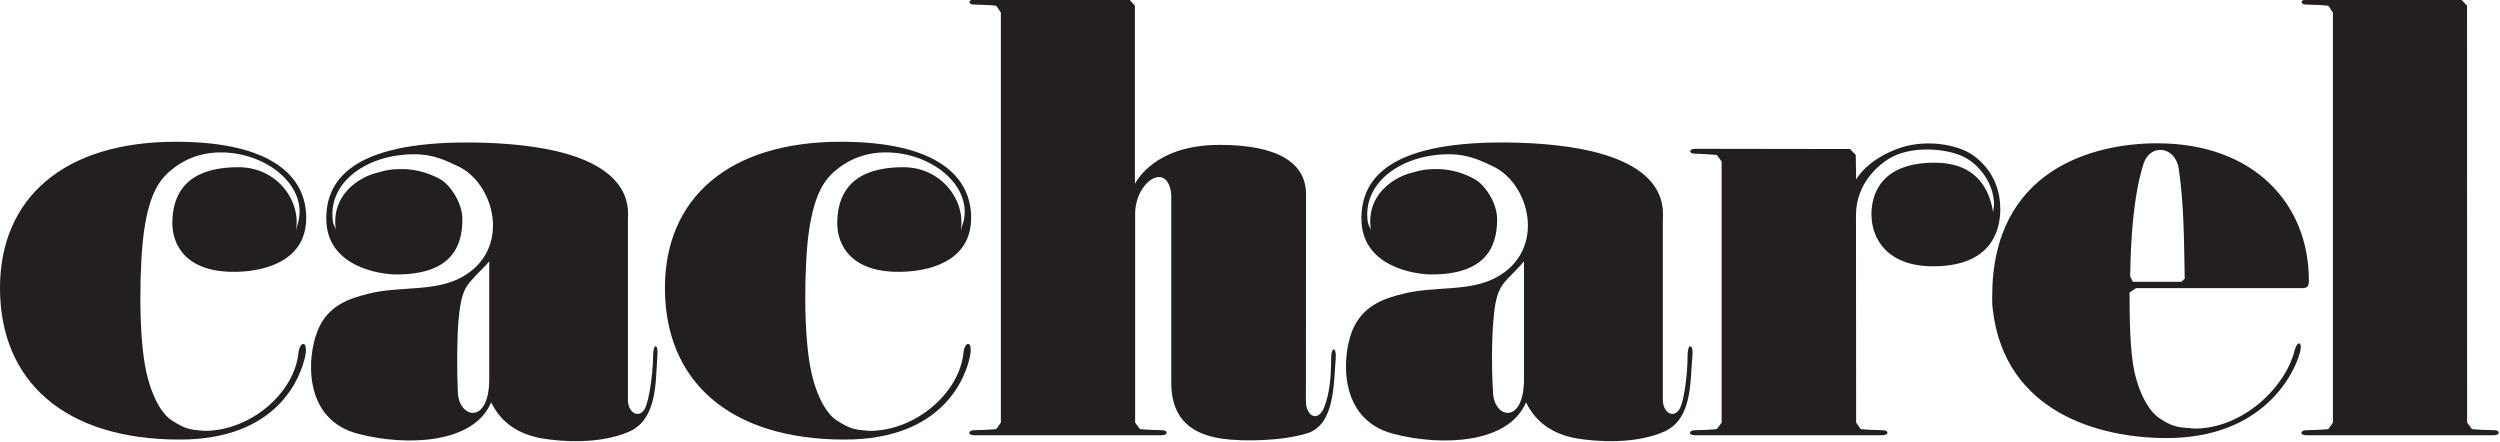 <?xml version="1.0" standalone="no"?>
<svg width="424" height="75" x="0" y="717" version="1.1" baseProfile="full" xmlns="http://www.w3.org/2000/svg" xmlns:xlink="http://www.w3.org/1999/xlink">
<rect width="100%" height="100%" fill="#808080" stroke="none"/>
<clipPath id="Clip1">
<path d="M0 75L424 75L424 0L0 0Z" fill="rgb(0, 0, 0)" stroke="none" />
</clipPath>
<g clip-path="url(#Clip1)">
<path d="M0 75L424 75L424 0L0 0Z" fill="rgb(255, 255, 255)" stroke="none" />
</g>
<g clip-path="url(#Clip1)">
<clipPath id="Clip2">
<path d="M0 75L424 75L424 0L0 0Z" fill="rgb(0, 0, 0)" stroke="none" />
</clipPath>
<g clip-path="url(#Clip2)">
<clipPath id="Clip3">
<path d="M0 792L315.325 792L315.325 735.938L0 735.938Z" fill="rgb(0, 0, 0)" stroke="none" transform="translate(0, 1059.53) scale(1.345, -1.338)" />
</clipPath>
<g clip-path="url(#Clip3)">
<path d="M181.328 790.367C281.016 790.367 303.438 726.66 308.047 706.074C311.563 689.156 302.5 689.86 301.25 702.676C296.875 743.492 252.578 781.54 206.484 781.539C192.813 780.328 188.203 780.49 173.594 770.992C163.828 764.941 153.438 747.79 147.656 721.465C139.375 684.473 140.781 610.25 145.547 577.727C150.938 540.305 161.328 526.83 170.859 518.312C185.625 505.422 202.813 498.74 223.125 498.742C268.438 498.742 309.531 531.75 301.406 568.156L298.672 578.43C304.453 549.016 280.391 513.78 240.859 513.781C208.438 513.781 173.984 523.86 173.984 570.969C173.984 591.367 186.719 621.97 240.859 619.941C262.188 619.199 309.141 611.89 309.141 565.109C309.141 524.25 276.016 487.92 177.344 487.922C64.453 487.922 0 545.11 0 636.465C0 730.953 65 790.37 181.328 790.367L181.328 790.367" fill="rgb(35, 31, 32)" stroke="none" transform="translate(0, -57.441) scale(0.168, 0.167)" />
</g>
<g clip-path="url(#Clip3)">
<path d="M852.578 790.367C952.578 790.367 974.922 726.66 979.141 706.074C982.734 689.156 973.75 689.86 972.578 702.676C968.125 743.492 924.063 781.54 877.813 781.539C864.063 780.328 859.609 780.49 844.766 770.992C835.234 764.941 824.609 747.79 818.984 721.465C810.703 684.473 811.875 610.25 816.797 577.727C822.344 540.305 832.656 526.83 842.031 518.312C856.875 505.422 873.906 498.74 894.375 498.742C939.844 498.742 980.859 531.75 972.891 568.156L969.766 578.43C975.547 549.016 951.406 513.78 911.953 513.781C879.766 513.781 845.234 523.86 845.234 570.969C845.234 591.367 857.969 621.97 911.953 619.941C933.594 619.199 980.391 611.89 980.391 565.109C980.391 524.25 947.422 487.92 848.672 487.922C735.703 487.922 671.25 545.11 671.25 636.465C671.25 730.953 736.406 790.37 852.578 790.367L852.578 790.367" fill="rgb(35, 31, 32)" stroke="none" transform="translate(0, -57.441) scale(0.168, 0.167)" />
</g>
<g clip-path="url(#Clip3)">
<path d="M1538.5 609.316C1533.34 615.879 1526.31 622.28 1521.55 627.441C1514.13 635.762 1509.67 642.52 1507.64 669.156C1505.84 688.848 1505.77 721.15 1507.33 743.492C1508.81 769.156 1538.5 775.1 1538.5 728.965L1538.5 609.316ZM1590.61 789.004C1569.05 784.863 1551.08 774.32 1540.53 752.519C1523.11 794.781 1454.83 797.32 1406.78 784.551C1350.69 770.137 1354.75 706.46 1364.91 680.328C1375.45 653.926 1397.64 646.82 1418.19 641.895C1448.74 634.473 1483.97 640.37 1510.61 625.645C1561.94 597.734 1544.44 529.09 1505.77 512.219C1496.47 508 1483.27 500.62 1462.72 500.617C1416.63 500.617 1377.09 527.61 1380.45 566.359C1380.77 572.062 1383.42 575.54 1383.97 577.805C1378.42 541.32 1407.64 524.8 1421.63 520.383C1435.92 516.047 1441.31 515.66 1452.02 515.656C1467.56 516.047 1480.14 521.01 1489.36 526.281C1498.66 531.75 1511.39 549.41 1511.39 566.672C1511.39 593.945 1500.53 622.68 1445.22 622.676C1427.33 622.676 1374.36 614.39 1374.36 565.969C1374.36 525.539 1402.09 485.34 1531.78 488.859C1689.59 493.547 1678.66 556.4 1678.66 568.078L1678.66 749.316C1678.42 763.414 1690.22 769.98 1696.08 758.379C1699.83 750.992 1703.66 726.11 1703.66 704.703C1703.66 692.203 1709.67 692.91 1708.58 705.019C1706.08 730.953 1708.89 769.16 1680.3 782.164C1650.53 795.488 1610.77 792.56 1590.61 789.004L1590.61 789.004" fill="rgb(35, 31, 32)" stroke="none" transform="translate(0, -57.441) scale(0.168, 0.167)" />
</g>
<g clip-path="url(#Clip3)">
<path d="M493.906 609.316C488.594 615.879 481.25 622.28 477.031 627.441C469.219 635.762 465.234 642.52 462.891 669.156C461.25 688.848 461.172 721.15 462.266 743.492C464.063 769.156 493.906 775.1 493.906 728.965L493.906 609.316ZM546.016 789.004C524.453 784.863 506.328 774.32 495.781 752.519C478.516 794.781 410.078 797.32 361.719 784.551C305.547 770.137 309.922 706.46 320.469 680.328C330.469 653.926 353.203 646.82 373.359 641.895C403.672 634.473 439.219 640.37 465.781 625.645C517.266 597.734 499.531 529.09 461.172 512.219C451.875 508 438.828 500.62 418.125 500.617C371.797 500.617 332.188 527.61 335.781 566.359C336.016 572.062 338.906 575.54 339.063 577.805C333.75 541.32 362.891 524.8 377.109 520.383C391.484 516.047 396.484 515.66 407.109 515.656C422.969 516.047 435.547 521.01 445 526.281C454.141 531.75 466.797 549.41 466.797 566.672C466.797 593.945 456.016 622.68 400.313 622.676C382.5 622.676 329.375 614.39 329.375 565.969C329.375 525.539 357.422 485.34 487.109 488.859C644.766 493.547 633.906 556.4 633.906 568.078L633.906 749.316C633.516 763.414 645.469 769.98 651.328 758.379C654.922 750.992 659.063 726.11 659.375 704.703C659.375 692.203 664.844 692.91 663.672 705.019C661.641 730.953 663.984 769.16 635.469 782.164C605.547 795.488 566.094 792.56 546.016 789.004L546.016 789.004" fill="rgb(35, 31, 32)" stroke="none" transform="translate(0, -57.441) scale(0.168, 0.167)" />
</g>
<g clip-path="url(#Clip3)">
<path d="M1337.33 756.231C1331.24 773.652 1318.34 767.09 1318.34 751.539L1318.5 541.32C1318.5 508.859 1289.13 491.09 1231.41 491.086C1166.72 491.086 1148.05 526.67 1145.7 530.656L1145.7 349.68L1140.23 343.547L983.828 343.469C976.641 343.547 977.5 348.59 983.203 348.586C988.75 348.586 1002.19 349.21 1005.78 349.836L1010.39 356.711C1010.39 380.383 1010.39 773.11 1010.39 773.106L1005.78 779.703C1002.19 780.254 988.75 780.88 983.203 780.879C977.5 780.879 976.25 785.99 983.594 785.992L1172.34 785.992C1179.92 785.992 1178.91 780.88 1173.44 780.879C1167.97 780.879 1154.14 780.25 1150.7 779.703L1145.94 773.106C1145.94 773.106 1145.94 585.35 1145.94 561.437C1145.94 527.766 1179.22 506.91 1182.42 541.672L1182.42 732.481C1182.42 763.414 1196.48 784.24 1234.38 789.59C1255.78 792.48 1293.89 791.93 1319.67 784.004C1347.64 775.098 1346.24 733.96 1348.42 708.301C1349.52 696.074 1343.81 695.29 1343.81 707.828C1343.81 729.434 1341.86 743.49 1337.33 756.231L1337.33 756.231" fill="rgb(35, 31, 32)" stroke="none" transform="translate(0, -57.441) scale(0.168, 0.167)" />
</g>
<g clip-path="url(#Clip3)">
<path d="M2490.61 773.106L2495.45 779.703C2498.81 780.254 2512.64 780.88 2518.42 780.879C2523.81 780.879 2524.59 785.99 2517.25 785.992L2328.19 785.992C2321.16 785.992 2322.41 780.88 2327.95 780.879C2333.42 780.879 2347.02 780.25 2350.53 779.703L2355.14 773.106C2355.14 773.106 2355.14 380.38 2355.14 356.711L2350.53 349.836C2347.02 349.211 2333.42 348.59 2327.95 348.586C2322.41 348.586 2321.55 343.55 2328.42 343.469L2484.75 343.547L2490.53 349.68L2490.61 773.106L2490.61 773.106" fill="rgb(35, 31, 32)" stroke="none" transform="translate(0, -57.441) scale(0.168, 0.167)" />
</g>
<g clip-path="url(#Clip3)">
<path d="M1909.83 497.375C1884.52 508.469 1875.69 523.16 1873.81 526.281L1873.42 501.242L1867.56 495.305L1711.24 495.07C1704.13 495.305 1705.22 500.07 1710.84 500.07C1716.31 500.07 1729.99 501.01 1733.19 501.32L1738.03 508C1738.03 532.141 1738.03 773.11 1738.03 773.106L1733.19 779.703C1729.99 780.254 1716.31 780.88 1710.84 780.879C1705.22 780.879 1703.66 785.99 1711.24 785.992L1900.14 785.992C1907.33 785.992 1906.78 780.88 1900.92 780.879C1895.45 780.879 1881.78 780.25 1878.42 779.703L1873.81 773.106C1873.81 773.106 1873.66 586.76 1873.66 562.531C1873.66 529.25 1898.34 508.86 1911.78 502.57C1934.05 491.75 1966.78 495.3 1982.64 503.312C1998.03 511.047 2013.03 530.27 2013.03 551.906L2012.09 559.367C2007.33 529.797 1989.99 509.17 1953.03 509.172C1896.78 509.172 1889.28 543.78 1889.28 561.516C1889.28 586.68 1905.38 614.39 1951.55 614.395C2014.44 614.395 2019.36 572.77 2019.36 556.203C2019.36 522.531 1998.03 503.94 1984.75 497.453C1967.95 489.484 1937.33 484.8 1909.83 497.375L1909.83 497.375" fill="rgb(35, 31, 32)" stroke="none" transform="translate(0, -57.441) scale(0.168, 0.167)" />
</g>
<g clip-path="url(#Clip3)">
<path d="M2323.19 636.578L2156.31 636.578L2149.83 640.992C2149.83 670.488 2150.45 701.46 2154.75 721.465C2160.77 747.789 2171.24 763.26 2180.77 769.156C2195.38 779.199 2202.09 777.79 2215.61 779.199C2264.52 779.199 2307.49 736.78 2316.47 699.781C2319.05 689.703 2324.83 690.37 2321.86 702.012C2315.53 725.289 2283.58 788.85 2187.09 788.848C2119.75 788.848 2023.97 763.03 2011.78 658.531C2011.16 653.453 2011.16 653.77 2011.16 644.941C2011.16 516.047 2113.27 489.48 2177.64 489.484C2276.39 489.484 2330.84 551.91 2330.84 628.379C2330.84 635.02 2329.75 636.58 2323.19 636.578L2323.19 636.578ZM2153.19 630.176L2202.09 630.176L2205.53 626.973C2204.75 586.367 2204.75 550.89 2199.44 515.031C2195.84 492.219 2170.84 489.56 2164.05 509.953C2150.45 551.984 2150.77 617.75 2150.45 624.781L2153.19 630.176L2153.19 630.176" fill="rgb(35, 31, 32)" stroke="none" transform="translate(0, -57.441) scale(0.168, 0.167)" />
</g>
</g>
</g>
</svg>